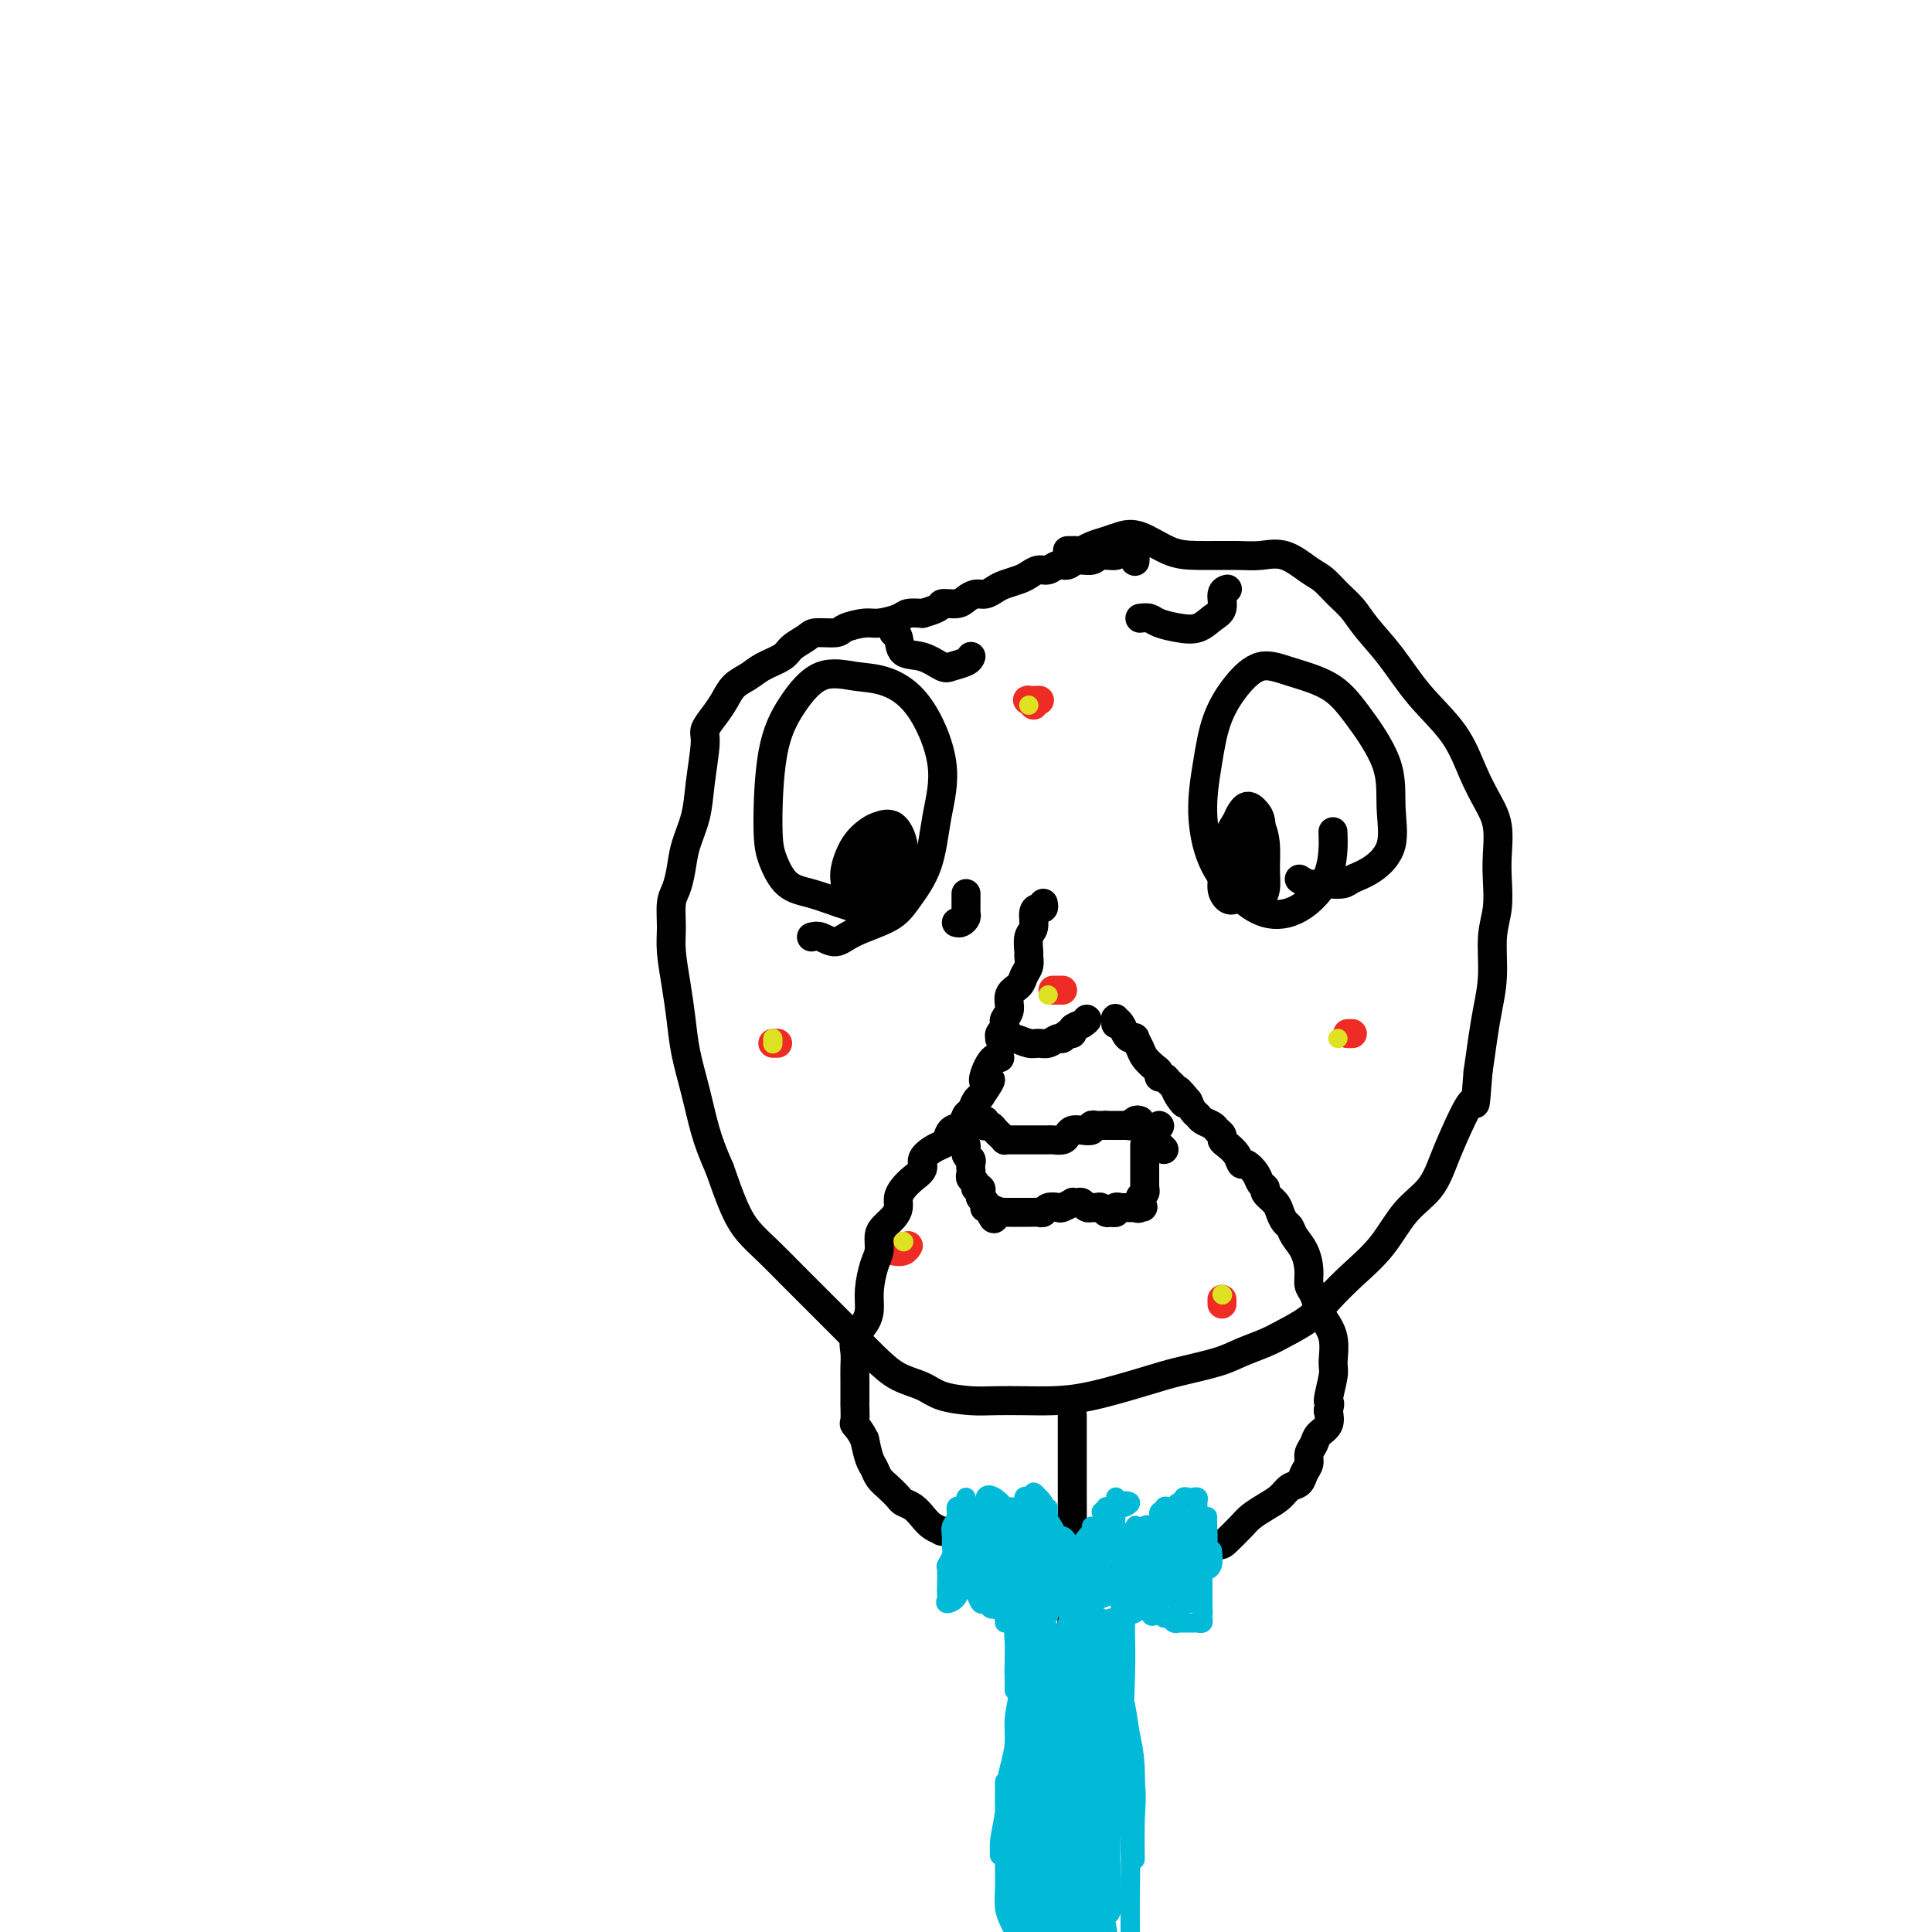 <svg viewBox='0 0 400 400' version='1.1' xmlns='http://www.w3.org/2000/svg' xmlns:xlink='http://www.w3.org/1999/xlink'><g fill='none' stroke='#000000' stroke-width='6' stroke-linecap='round' stroke-linejoin='round'><path d='M221,114c0.329,0.006 0.657,0.013 1,0c0.343,-0.013 0.699,-0.045 1,0c0.301,0.045 0.546,0.167 1,0c0.454,-0.167 1.117,-0.623 2,-1c0.883,-0.377 1.986,-0.675 3,-1c1.014,-0.325 1.940,-0.676 3,-1c1.060,-0.324 2.253,-0.622 4,0c1.747,0.622 4.048,2.164 6,3c1.952,0.836 3.555,0.966 6,1c2.445,0.034 5.732,-0.028 8,0c2.268,0.028 3.517,0.146 5,0c1.483,-0.146 3.202,-0.556 5,0c1.798,0.556 3.677,2.079 5,3c1.323,0.921 2.092,1.240 3,2c0.908,0.760 1.955,1.961 3,3c1.045,1.039 2.089,1.916 3,3c0.911,1.084 1.689,2.375 3,4c1.311,1.625 3.156,3.585 5,6c1.844,2.415 3.689,5.284 6,8c2.311,2.716 5.089,5.279 7,8c1.911,2.721 2.957,5.601 4,8c1.043,2.399 2.084,4.318 3,6c0.916,1.682 1.705,3.129 2,5c0.295,1.871 0.094,4.168 0,6c-0.094,1.832 -0.081,3.199 0,5c0.081,1.801 0.229,4.037 0,6c-0.229,1.963 -0.835,3.653 -1,6c-0.165,2.347 0.110,5.351 0,8c-0.110,2.649 -0.607,4.944 -1,7c-0.393,2.056 -0.684,3.873 -1,6c-0.316,2.127 -0.658,4.563 -1,7'/><path d='M306,222c-0.704,9.037 -0.463,6.130 -1,6c-0.537,-0.130 -1.853,2.519 -3,5c-1.147,2.481 -2.126,4.795 -3,7c-0.874,2.205 -1.644,4.301 -3,6c-1.356,1.699 -3.299,3.000 -5,5c-1.701,2.000 -3.162,4.700 -5,7c-1.838,2.300 -4.055,4.202 -6,6c-1.945,1.798 -3.619,3.493 -5,5c-1.381,1.507 -2.469,2.826 -4,4c-1.531,1.174 -3.504,2.202 -5,3c-1.496,0.798 -2.516,1.367 -4,2c-1.484,0.633 -3.434,1.329 -5,2c-1.566,0.671 -2.749,1.318 -5,2c-2.251,0.682 -5.569,1.398 -8,2c-2.431,0.602 -3.973,1.089 -7,2c-3.027,0.911 -7.539,2.245 -11,3c-3.461,0.755 -5.872,0.932 -8,1c-2.128,0.068 -3.975,0.026 -6,0c-2.025,-0.026 -4.228,-0.036 -6,0c-1.772,0.036 -3.112,0.119 -5,0c-1.888,-0.119 -4.325,-0.439 -6,-1c-1.675,-0.561 -2.588,-1.362 -4,-2c-1.412,-0.638 -3.321,-1.114 -5,-2c-1.679,-0.886 -3.127,-2.183 -5,-4c-1.873,-1.817 -4.171,-4.155 -6,-6c-1.829,-1.845 -3.189,-3.197 -5,-5c-1.811,-1.803 -4.074,-4.058 -6,-6c-1.926,-1.942 -3.516,-3.572 -5,-5c-1.484,-1.428 -2.861,-2.654 -4,-4c-1.139,-1.346 -2.040,-2.813 -3,-5c-0.960,-2.187 -1.980,-5.093 -3,-8'/><path d='M149,242c-1.515,-3.443 -2.304,-5.552 -3,-8c-0.696,-2.448 -1.301,-5.235 -2,-8c-0.699,-2.765 -1.494,-5.508 -2,-8c-0.506,-2.492 -0.725,-4.733 -1,-7c-0.275,-2.267 -0.607,-4.559 -1,-7c-0.393,-2.441 -0.848,-5.029 -1,-7c-0.152,-1.971 -0.000,-3.323 0,-5c0.000,-1.677 -0.151,-3.679 0,-5c0.151,-1.321 0.603,-1.963 1,-3c0.397,-1.037 0.737,-2.470 1,-4c0.263,-1.530 0.447,-3.157 1,-5c0.553,-1.843 1.475,-3.900 2,-6c0.525,-2.100 0.655,-4.242 1,-7c0.345,-2.758 0.907,-6.132 1,-8c0.093,-1.868 -0.281,-2.230 0,-3c0.281,-0.770 1.218,-1.950 2,-3c0.782,-1.050 1.411,-1.972 2,-3c0.589,-1.028 1.140,-2.162 2,-3c0.860,-0.838 2.031,-1.380 3,-2c0.969,-0.620 1.738,-1.319 3,-2c1.262,-0.681 3.018,-1.345 4,-2c0.982,-0.655 1.192,-1.303 2,-2c0.808,-0.697 2.216,-1.445 3,-2c0.784,-0.555 0.946,-0.919 2,-1c1.054,-0.081 3.000,0.119 4,0c1.000,-0.119 1.054,-0.557 2,-1c0.946,-0.443 2.784,-0.889 4,-1c1.216,-0.111 1.811,0.115 3,0c1.189,-0.115 2.974,-0.569 4,-1c1.026,-0.431 1.293,-0.837 2,-1c0.707,-0.163 1.853,-0.081 3,0'/><path d='M191,127c4.462,-1.238 3.618,-1.834 4,-2c0.382,-0.166 1.989,0.096 3,0c1.011,-0.096 1.425,-0.550 2,-1c0.575,-0.450 1.313,-0.894 2,-1c0.687,-0.106 1.325,0.127 2,0c0.675,-0.127 1.388,-0.612 2,-1c0.612,-0.388 1.123,-0.677 2,-1c0.877,-0.323 2.122,-0.679 3,-1c0.878,-0.321 1.390,-0.607 2,-1c0.610,-0.393 1.317,-0.894 2,-1c0.683,-0.106 1.342,0.183 2,0c0.658,-0.183 1.316,-0.838 2,-1c0.684,-0.162 1.395,0.168 2,0c0.605,-0.168 1.103,-0.833 2,-1c0.897,-0.167 2.194,0.166 3,0c0.806,-0.166 1.120,-0.831 2,-1c0.880,-0.169 2.327,0.158 3,0c0.673,-0.158 0.573,-0.802 1,-1c0.427,-0.198 1.383,0.050 2,0c0.617,-0.050 0.897,-0.398 1,0c0.103,0.398 0.029,1.542 0,2c-0.029,0.458 -0.015,0.229 0,0'/><path d='M269,182c0.658,0.421 1.316,0.842 2,1c0.684,0.158 1.396,0.052 2,0c0.604,-0.052 1.102,-0.051 2,0c0.898,0.051 2.198,0.152 3,0c0.802,-0.152 1.106,-0.556 2,-1c0.894,-0.444 2.379,-0.928 4,-2c1.621,-1.072 3.379,-2.730 4,-5c0.621,-2.270 0.107,-5.150 0,-8c-0.107,-2.850 0.195,-5.670 -1,-9c-1.195,-3.330 -3.887,-7.170 -6,-10c-2.113,-2.830 -3.648,-4.652 -6,-6c-2.352,-1.348 -5.523,-2.223 -8,-3c-2.477,-0.777 -4.262,-1.454 -6,-1c-1.738,0.454 -3.429,2.041 -5,4c-1.571,1.959 -3.023,4.291 -4,7c-0.977,2.709 -1.478,5.795 -2,9c-0.522,3.205 -1.065,6.531 -1,10c0.065,3.469 0.739,7.083 2,10c1.261,2.917 3.108,5.138 5,7c1.892,1.862 3.827,3.366 6,4c2.173,0.634 4.582,0.397 7,-1c2.418,-1.397 4.843,-3.953 6,-7c1.157,-3.047 1.045,-6.585 1,-8c-0.045,-1.415 -0.022,-0.708 0,0'/><path d='M260,186c0.308,0.138 0.616,0.276 1,0c0.384,-0.276 0.843,-0.968 1,-2c0.157,-1.032 0.010,-2.406 0,-4c-0.010,-1.594 0.116,-3.409 0,-5c-0.116,-1.591 -0.473,-2.958 -1,-4c-0.527,-1.042 -1.223,-1.759 -2,-2c-0.777,-0.241 -1.634,-0.006 -2,0c-0.366,0.006 -0.239,-0.216 -1,1c-0.761,1.216 -2.409,3.869 -3,6c-0.591,2.131 -0.123,3.740 0,5c0.123,1.260 -0.097,2.173 0,3c0.097,0.827 0.513,1.569 1,2c0.487,0.431 1.045,0.551 2,0c0.955,-0.551 2.306,-1.771 3,-3c0.694,-1.229 0.730,-2.465 1,-4c0.270,-1.535 0.773,-3.369 1,-5c0.227,-1.631 0.176,-3.057 0,-4c-0.176,-0.943 -0.479,-1.401 -1,-2c-0.521,-0.599 -1.261,-1.337 -2,-1c-0.739,0.337 -1.477,1.751 -2,3c-0.523,1.249 -0.831,2.335 -1,3c-0.169,0.665 -0.200,0.910 0,2c0.200,1.090 0.631,3.027 1,4c0.369,0.973 0.675,0.983 1,1c0.325,0.017 0.669,0.040 1,0c0.331,-0.040 0.650,-0.143 1,-1c0.350,-0.857 0.732,-2.467 1,-4c0.268,-1.533 0.422,-2.988 0,-4c-0.422,-1.012 -1.421,-1.580 -2,-2c-0.579,-0.420 -0.737,-0.691 -1,0c-0.263,0.691 -0.632,2.346 -1,4'/><path d='M256,173c-0.503,1.468 -0.762,3.139 -1,4c-0.238,0.861 -0.456,0.911 0,1c0.456,0.089 1.584,0.216 2,0c0.416,-0.216 0.119,-0.776 0,-1c-0.119,-0.224 -0.059,-0.112 0,0'/><path d='M168,194c0.577,-0.155 1.153,-0.311 2,0c0.847,0.311 1.964,1.088 3,1c1.036,-0.088 1.992,-1.040 4,-2c2.008,-0.960 5.067,-1.926 7,-3c1.933,-1.074 2.740,-2.254 4,-4c1.260,-1.746 2.975,-4.058 4,-7c1.025,-2.942 1.362,-6.514 2,-10c0.638,-3.486 1.579,-6.886 1,-11c-0.579,-4.114 -2.678,-8.943 -5,-12c-2.322,-3.057 -4.867,-4.344 -7,-5c-2.133,-0.656 -3.854,-0.683 -6,-1c-2.146,-0.317 -4.717,-0.926 -7,0c-2.283,0.926 -4.279,3.386 -6,6c-1.721,2.614 -3.169,5.382 -4,10c-0.831,4.618 -1.047,11.085 -1,15c0.047,3.915 0.355,5.276 1,7c0.645,1.724 1.626,3.810 3,5c1.374,1.190 3.143,1.485 5,2c1.857,0.515 3.804,1.251 6,2c2.196,0.749 4.640,1.510 7,1c2.360,-0.510 4.635,-2.291 6,-4c1.365,-1.709 1.818,-3.345 2,-4c0.182,-0.655 0.091,-0.327 0,0'/><path d='M198,191c0.309,0.087 0.619,0.175 1,0c0.381,-0.175 0.834,-0.611 1,-1c0.166,-0.389 0.044,-0.731 0,-1c-0.044,-0.269 -0.012,-0.464 0,-1c0.012,-0.536 0.003,-1.414 0,-2c-0.003,-0.586 -0.001,-0.882 0,-1c0.001,-0.118 0.000,-0.059 0,0'/><path d='M183,186c0.763,-0.352 1.526,-0.704 2,-1c0.474,-0.296 0.658,-0.535 1,-1c0.342,-0.465 0.842,-1.155 1,-2c0.158,-0.845 -0.026,-1.846 0,-3c0.026,-1.154 0.260,-2.460 0,-4c-0.260,-1.540 -1.016,-3.314 -2,-4c-0.984,-0.686 -2.197,-0.283 -3,0c-0.803,0.283 -1.197,0.446 -2,1c-0.803,0.554 -2.016,1.499 -3,3c-0.984,1.501 -1.741,3.559 -2,5c-0.259,1.441 -0.021,2.264 0,3c0.021,0.736 -0.173,1.384 0,2c0.173,0.616 0.715,1.198 1,1c0.285,-0.198 0.312,-1.178 1,-2c0.688,-0.822 2.038,-1.487 3,-2c0.962,-0.513 1.538,-0.873 2,-2c0.462,-1.127 0.811,-3.020 1,-4c0.189,-0.980 0.220,-1.046 0,-1c-0.220,0.046 -0.690,0.206 -1,0c-0.310,-0.206 -0.461,-0.776 -1,0c-0.539,0.776 -1.467,2.898 -2,4c-0.533,1.102 -0.671,1.184 -1,2c-0.329,0.816 -0.848,2.368 -1,3c-0.152,0.632 0.064,0.345 0,0c-0.064,-0.345 -0.409,-0.749 0,-1c0.409,-0.251 1.571,-0.348 2,-1c0.429,-0.652 0.126,-1.857 0,-3c-0.126,-1.143 -0.075,-2.224 0,-3c0.075,-0.776 0.174,-1.247 0,-1c-0.174,0.247 -0.621,1.214 -1,2c-0.379,0.786 -0.689,1.393 -1,2'/><path d='M177,179c-0.310,0.857 -0.083,1.500 0,2c0.083,0.500 0.024,0.857 0,1c-0.024,0.143 -0.012,0.071 0,0'/><path d='M241,238c-0.417,-0.417 -0.833,-0.833 -1,-1c-0.167,-0.167 -0.083,-0.083 0,0'/><path d='M240,233c0.000,0.000 0.100,0.100 0.1,0.1'/><path d='M236,232c-0.310,-0.113 -0.619,-0.226 -1,0c-0.381,0.226 -0.833,0.792 -1,1c-0.167,0.208 -0.048,0.060 0,0c0.048,-0.060 0.024,-0.030 0,0'/><path d='M233,233c-0.762,0.000 -1.524,0.000 -2,0c-0.476,0.000 -0.667,-0.000 -1,0c-0.333,0.000 -0.810,0.000 -1,0c-0.190,-0.000 -0.095,0.000 0,0'/><path d='M229,233c-0.343,-0.008 -0.686,-0.016 -1,0c-0.314,0.016 -0.599,0.056 -1,0c-0.401,-0.056 -0.920,-0.208 -1,0c-0.080,0.208 0.278,0.778 0,1c-0.278,0.222 -1.191,0.098 -2,0c-0.809,-0.098 -1.512,-0.170 -2,0c-0.488,0.170 -0.761,0.581 -1,1c-0.239,0.419 -0.445,0.844 -1,1c-0.555,0.156 -1.458,0.042 -2,0c-0.542,-0.042 -0.724,-0.011 -1,0c-0.276,0.011 -0.648,0.003 -1,0c-0.352,-0.003 -0.686,-0.001 -1,0c-0.314,0.001 -0.609,0.000 -1,0c-0.391,-0.000 -0.878,-0.000 -1,0c-0.122,0.000 0.122,0.000 0,0c-0.122,-0.000 -0.611,-0.000 -1,0c-0.389,0.000 -0.678,0.001 -1,0c-0.322,-0.001 -0.678,-0.003 -1,0c-0.322,0.003 -0.611,0.012 -1,0c-0.389,-0.012 -0.877,-0.045 -1,0c-0.123,0.045 0.121,0.170 0,0c-0.121,-0.170 -0.607,-0.633 -1,-1c-0.393,-0.367 -0.693,-0.638 -1,-1c-0.307,-0.362 -0.621,-0.815 -1,-1c-0.379,-0.185 -0.823,-0.102 -1,0c-0.177,0.102 -0.089,0.223 0,0c0.089,-0.223 0.178,-0.791 0,-1c-0.178,-0.209 -0.622,-0.060 -1,0c-0.378,0.060 -0.689,0.030 -1,0'/><path d='M202,232c-1.094,-0.623 -0.828,-0.182 -1,0c-0.172,0.182 -0.782,0.104 -1,0c-0.218,-0.104 -0.044,-0.235 0,0c0.044,0.235 -0.042,0.837 0,1c0.042,0.163 0.211,-0.112 0,0c-0.211,0.112 -0.804,0.611 -1,1c-0.196,0.389 0.004,0.667 0,1c-0.004,0.333 -0.211,0.719 0,1c0.211,0.281 0.841,0.456 1,1c0.159,0.544 -0.153,1.455 0,2c0.153,0.545 0.772,0.723 1,1c0.228,0.277 0.065,0.651 0,1c-0.065,0.349 -0.033,0.672 0,1c0.033,0.328 0.065,0.662 0,1c-0.065,0.338 -0.227,0.682 0,1c0.227,0.318 0.845,0.610 1,1c0.155,0.390 -0.151,0.878 0,1c0.151,0.122 0.759,-0.121 1,0c0.241,0.121 0.116,0.607 0,1c-0.116,0.393 -0.224,0.693 0,1c0.224,0.307 0.778,0.621 1,1c0.222,0.379 0.111,0.823 0,1c-0.111,0.177 -0.222,0.086 0,0c0.222,-0.086 0.778,-0.167 1,0c0.222,0.167 0.111,0.584 0,1'/><path d='M205,251c1.111,2.630 0.889,0.705 1,0c0.111,-0.705 0.553,-0.189 1,0c0.447,0.189 0.897,0.051 1,0c0.103,-0.051 -0.141,-0.014 0,0c0.141,0.014 0.668,0.004 1,0c0.332,-0.004 0.470,-0.001 1,0c0.530,0.001 1.452,0.001 2,0c0.548,-0.001 0.723,-0.004 1,0c0.277,0.004 0.656,0.015 1,0c0.344,-0.015 0.654,-0.056 1,0c0.346,0.056 0.727,0.207 1,0c0.273,-0.207 0.436,-0.774 1,-1c0.564,-0.226 1.527,-0.113 2,0c0.473,0.113 0.455,0.225 1,0c0.545,-0.225 1.651,-0.789 2,-1c0.349,-0.211 -0.060,-0.071 0,0c0.060,0.071 0.590,0.071 1,0c0.410,-0.071 0.701,-0.215 1,0c0.299,0.215 0.605,0.789 1,1c0.395,0.211 0.879,0.060 1,0c0.121,-0.060 -0.123,-0.031 0,0c0.123,0.031 0.611,0.062 1,0c0.389,-0.062 0.678,-0.216 1,0c0.322,0.216 0.677,0.804 1,1c0.323,0.196 0.614,0.000 1,0c0.386,-0.000 0.866,0.196 1,0c0.134,-0.196 -0.079,-0.784 0,-1c0.079,-0.216 0.451,-0.062 1,0c0.549,0.062 1.274,0.031 2,0'/><path d='M234,250c4.708,-0.157 1.978,-0.049 1,0c-0.978,0.049 -0.206,0.039 0,0c0.206,-0.039 -0.155,-0.105 0,0c0.155,0.105 0.826,0.383 1,0c0.174,-0.383 -0.150,-1.426 0,-2c0.150,-0.574 0.772,-0.679 1,-1c0.228,-0.321 0.061,-0.860 0,-1c-0.061,-0.140 -0.016,0.117 0,0c0.016,-0.117 0.004,-0.610 0,-1c-0.004,-0.390 -0.001,-0.678 0,-1c0.001,-0.322 0.000,-0.678 0,-1c-0.000,-0.322 -0.000,-0.611 0,-1c0.000,-0.389 0.000,-0.877 0,-1c-0.000,-0.123 -0.000,0.121 0,0c0.000,-0.121 0.000,-0.607 0,-1c-0.000,-0.393 -0.000,-0.693 0,-1c0.000,-0.307 0.000,-0.621 0,-1c-0.000,-0.379 -0.000,-0.823 0,-1c0.000,-0.177 0.000,-0.089 0,0'/><path d='M216,187c0.081,0.431 0.161,0.863 0,1c-0.161,0.137 -0.565,-0.019 -1,0c-0.435,0.019 -0.901,0.214 -1,1c-0.099,0.786 0.171,2.164 0,3c-0.171,0.836 -0.781,1.130 -1,2c-0.219,0.870 -0.046,2.316 0,3c0.046,0.684 -0.034,0.605 0,1c0.034,0.395 0.182,1.264 0,2c-0.182,0.736 -0.694,1.338 -1,2c-0.306,0.662 -0.408,1.383 -1,2c-0.592,0.617 -1.676,1.131 -2,2c-0.324,0.869 0.110,2.092 0,3c-0.110,0.908 -0.765,1.500 -1,2c-0.235,0.500 -0.049,0.908 0,1c0.049,0.092 -0.040,-0.133 0,0c0.040,0.133 0.209,0.624 0,1c-0.209,0.376 -0.797,0.636 -1,1c-0.203,0.364 -0.020,0.834 0,1c0.020,0.166 -0.122,0.030 0,0c0.122,-0.030 0.508,0.046 1,0c0.492,-0.046 1.091,-0.212 2,0c0.909,0.212 2.127,0.804 3,1c0.873,0.196 1.399,-0.004 2,0c0.601,0.004 1.275,0.212 2,0c0.725,-0.212 1.499,-0.844 2,-1c0.501,-0.156 0.728,0.165 1,0c0.272,-0.165 0.588,-0.818 1,-1c0.412,-0.182 0.919,0.105 1,0c0.081,-0.105 -0.262,-0.601 0,-1c0.262,-0.399 1.131,-0.699 2,-1'/><path d='M224,212c1.311,-0.844 1.089,-0.956 1,-1c-0.089,-0.044 -0.044,-0.022 0,0'/></g>
<g fill='none' stroke='#EE2B24' stroke-width='6' stroke-linecap='round' stroke-linejoin='round'><path d='M220,205c-0.311,0.000 -0.622,0.000 -1,0c-0.378,0.000 -0.822,0.000 -1,0c-0.178,0.000 -0.089,0.000 0,0'/><path d='M253,270c0.000,-0.417 0.000,-0.833 0,-1c0.000,-0.167 0.000,-0.083 0,0'/><path d='M279,214c0.417,0.000 0.833,0.000 1,0c0.167,0.000 0.083,0.000 0,0'/><path d='M214,146c-0.363,-0.423 -0.726,-0.845 -1,-1c-0.274,-0.155 -0.458,-0.042 0,0c0.458,0.042 1.560,0.012 2,0c0.440,-0.012 0.220,-0.006 0,0'/><path d='M160,216c0.417,0.000 0.833,0.000 1,0c0.167,0.000 0.083,0.000 0,0'/><path d='M185,259c0.733,0.111 1.467,0.222 2,0c0.533,-0.222 0.867,-0.778 1,-1c0.133,-0.222 0.067,-0.111 0,0'/></g>
<g fill='none' stroke='#000000' stroke-width='6' stroke-linecap='round' stroke-linejoin='round'><path d='M222,293c-0.001,0.151 -0.001,0.302 0,1c0.001,0.698 0.004,1.943 0,4c-0.004,2.057 -0.015,4.926 0,10c0.015,5.074 0.057,12.351 0,20c-0.057,7.649 -0.211,15.669 0,22c0.211,6.331 0.788,10.974 1,14c0.212,3.026 0.061,4.436 0,5c-0.061,0.564 -0.030,0.282 0,0'/><path d='M213,317c0.024,0.341 0.049,0.683 0,1c-0.049,0.317 -0.171,0.610 0,1c0.171,0.390 0.636,0.879 1,1c0.364,0.121 0.628,-0.125 1,0c0.372,0.125 0.854,0.622 2,1c1.146,0.378 2.957,0.637 4,1c1.043,0.363 1.318,0.829 2,1c0.682,0.171 1.770,0.046 3,0c1.230,-0.046 2.601,-0.013 4,0c1.399,0.013 2.827,0.005 4,0c1.173,-0.005 2.090,-0.008 3,0c0.910,0.008 1.813,0.027 3,0c1.187,-0.027 2.659,-0.099 4,0c1.341,0.099 2.551,0.371 3,0c0.449,-0.371 0.136,-1.384 1,-2c0.864,-0.616 2.906,-0.837 4,-1c1.094,-0.163 1.242,-0.270 2,-1c0.758,-0.730 2.128,-2.083 3,-3c0.872,-0.917 1.246,-1.397 2,-2c0.754,-0.603 1.889,-1.330 3,-2c1.111,-0.670 2.196,-1.282 3,-2c0.804,-0.718 1.325,-1.543 2,-2c0.675,-0.457 1.505,-0.545 2,-1c0.495,-0.455 0.656,-1.277 1,-2c0.344,-0.723 0.870,-1.348 1,-2c0.130,-0.652 -0.136,-1.332 0,-2c0.136,-0.668 0.676,-1.323 1,-2c0.324,-0.677 0.433,-1.374 1,-2c0.567,-0.626 1.590,-1.179 2,-2c0.410,-0.821 0.205,-1.911 0,-3'/><path d='M275,292c0.711,-2.192 -0.012,-1.172 0,-2c0.012,-0.828 0.761,-3.505 1,-5c0.239,-1.495 -0.030,-1.808 0,-3c0.030,-1.192 0.358,-3.263 0,-5c-0.358,-1.737 -1.402,-3.139 -2,-4c-0.598,-0.861 -0.751,-1.182 -1,-2c-0.249,-0.818 -0.595,-2.134 -1,-3c-0.405,-0.866 -0.868,-1.283 -1,-2c-0.132,-0.717 0.067,-1.735 0,-3c-0.067,-1.265 -0.399,-2.776 -1,-4c-0.601,-1.224 -1.469,-2.162 -2,-3c-0.531,-0.838 -0.724,-1.576 -1,-2c-0.276,-0.424 -0.633,-0.533 -1,-1c-0.367,-0.467 -0.743,-1.290 -1,-2c-0.257,-0.710 -0.397,-1.306 -1,-2c-0.603,-0.694 -1.671,-1.486 -2,-2c-0.329,-0.514 0.080,-0.749 0,-1c-0.080,-0.251 -0.651,-0.518 -1,-1c-0.349,-0.482 -0.478,-1.180 -1,-2c-0.522,-0.820 -1.436,-1.764 -2,-2c-0.564,-0.236 -0.777,0.235 -1,0c-0.223,-0.235 -0.455,-1.176 -1,-2c-0.545,-0.824 -1.402,-1.530 -2,-2c-0.598,-0.470 -0.938,-0.703 -1,-1c-0.062,-0.297 0.152,-0.657 0,-1c-0.152,-0.343 -0.671,-0.668 -1,-1c-0.329,-0.332 -0.469,-0.669 -1,-1c-0.531,-0.331 -1.451,-0.656 -2,-1c-0.549,-0.344 -0.725,-0.708 -1,-1c-0.275,-0.292 -0.650,-0.512 -1,-1c-0.350,-0.488 -0.675,-1.244 -1,-2'/><path d='M246,228c-3.891,-4.764 -1.620,-1.176 -1,0c0.620,1.176 -0.412,-0.062 -1,-1c-0.588,-0.938 -0.731,-1.575 -1,-2c-0.269,-0.425 -0.662,-0.638 -1,-1c-0.338,-0.362 -0.619,-0.874 -1,-1c-0.381,-0.126 -0.861,0.132 -1,0c-0.139,-0.132 0.064,-0.656 0,-1c-0.064,-0.344 -0.395,-0.509 -1,-1c-0.605,-0.491 -1.486,-1.308 -2,-2c-0.514,-0.692 -0.663,-1.259 -1,-2c-0.337,-0.741 -0.864,-1.655 -1,-2c-0.136,-0.345 0.117,-0.120 0,0c-0.117,0.120 -0.606,0.136 -1,0c-0.394,-0.136 -0.694,-0.425 -1,-1c-0.306,-0.575 -0.618,-1.436 -1,-2c-0.382,-0.564 -0.834,-0.832 -1,-1c-0.166,-0.168 -0.045,-0.238 0,0c0.045,0.238 0.013,0.782 0,1c-0.013,0.218 -0.006,0.109 0,0'/><path d='M213,316c0.369,-0.001 0.738,-0.001 1,0c0.262,0.001 0.418,0.004 1,0c0.582,-0.004 1.590,-0.016 2,0c0.410,0.016 0.223,0.061 0,0c-0.223,-0.061 -0.482,-0.226 -1,0c-0.518,0.226 -1.294,0.845 -2,1c-0.706,0.155 -1.343,-0.155 -2,0c-0.657,0.155 -1.336,0.773 -2,1c-0.664,0.227 -1.315,0.062 -2,0c-0.685,-0.062 -1.406,-0.020 -2,0c-0.594,0.020 -1.061,0.020 -2,0c-0.939,-0.020 -2.351,-0.058 -3,0c-0.649,0.058 -0.537,0.212 -1,0c-0.463,-0.212 -1.503,-0.791 -2,-1c-0.497,-0.209 -0.451,-0.048 -1,0c-0.549,0.048 -1.694,-0.018 -2,0c-0.306,0.018 0.226,0.121 0,0c-0.226,-0.121 -1.212,-0.465 -2,-1c-0.788,-0.535 -1.380,-1.260 -2,-2c-0.620,-0.740 -1.269,-1.497 -2,-2c-0.731,-0.503 -1.544,-0.754 -2,-1c-0.456,-0.246 -0.556,-0.487 -1,-1c-0.444,-0.513 -1.232,-1.298 -2,-2c-0.768,-0.702 -1.515,-1.322 -2,-2c-0.485,-0.678 -0.707,-1.413 -1,-2c-0.293,-0.587 -0.655,-1.025 -1,-2c-0.345,-0.975 -0.672,-2.488 -1,-4'/><path d='M179,298c-0.917,-1.905 -1.710,-2.667 -2,-3c-0.290,-0.333 -0.078,-0.238 0,-1c0.078,-0.762 0.021,-2.381 0,-3c-0.021,-0.619 -0.007,-0.238 0,-1c0.007,-0.762 0.008,-2.669 0,-4c-0.008,-1.331 -0.026,-2.088 0,-3c0.026,-0.912 0.097,-1.978 0,-3c-0.097,-1.022 -0.363,-1.999 0,-3c0.363,-1.001 1.355,-2.024 2,-3c0.645,-0.976 0.943,-1.903 1,-3c0.057,-1.097 -0.126,-2.363 0,-4c0.126,-1.637 0.562,-3.646 1,-5c0.438,-1.354 0.878,-2.053 1,-3c0.122,-0.947 -0.073,-2.140 0,-3c0.073,-0.860 0.414,-1.385 1,-2c0.586,-0.615 1.416,-1.319 2,-2c0.584,-0.681 0.921,-1.337 1,-2c0.079,-0.663 -0.100,-1.332 0,-2c0.100,-0.668 0.477,-1.334 1,-2c0.523,-0.666 1.190,-1.330 2,-2c0.810,-0.670 1.761,-1.344 2,-2c0.239,-0.656 -0.235,-1.293 0,-2c0.235,-0.707 1.180,-1.484 2,-2c0.820,-0.516 1.515,-0.772 2,-1c0.485,-0.228 0.760,-0.427 1,-1c0.240,-0.573 0.446,-1.519 1,-2c0.554,-0.481 1.458,-0.496 2,-1c0.542,-0.504 0.723,-1.496 1,-2c0.277,-0.504 0.652,-0.520 1,-1c0.348,-0.480 0.671,-1.423 1,-2c0.329,-0.577 0.665,-0.789 1,-1'/><path d='M203,227c3.488,-5.073 1.709,-3.254 1,-3c-0.709,0.254 -0.347,-1.056 0,-2c0.347,-0.944 0.681,-1.521 1,-2c0.319,-0.479 0.624,-0.860 1,-1c0.376,-0.140 0.822,-0.040 1,0c0.178,0.040 0.089,0.020 0,0'/><path d='M220,361c0.022,0.326 0.044,0.652 0,1c-0.044,0.348 -0.156,0.716 0,1c0.156,0.284 0.578,0.482 1,1c0.422,0.518 0.842,1.356 1,3c0.158,1.644 0.053,4.095 0,6c-0.053,1.905 -0.056,3.263 0,5c0.056,1.737 0.169,3.852 0,6c-0.169,2.148 -0.620,4.328 -1,7c-0.380,2.672 -0.690,5.836 -1,9'/><path d='M236,128c0.713,-0.087 1.426,-0.173 2,0c0.574,0.173 1.009,0.606 2,1c0.991,0.394 2.538,0.750 4,1c1.462,0.250 2.840,0.393 4,0c1.160,-0.393 2.101,-1.321 3,-2c0.899,-0.679 1.756,-1.110 2,-2c0.244,-0.890 -0.127,-2.240 0,-3c0.127,-0.760 0.750,-0.932 1,-1c0.250,-0.068 0.125,-0.034 0,0'/><path d='M201,136c0.032,-0.087 0.064,-0.174 0,0c-0.064,0.174 -0.224,0.610 -1,1c-0.776,0.390 -2.168,0.735 -3,1c-0.832,0.265 -1.102,0.449 -2,0c-0.898,-0.449 -2.423,-1.532 -4,-2c-1.577,-0.468 -3.206,-0.321 -4,-1c-0.794,-0.679 -0.752,-2.183 -1,-3c-0.248,-0.817 -0.785,-0.948 -1,-1c-0.215,-0.052 -0.107,-0.026 0,0'/></g>
<g fill='none' stroke='#DEE222' stroke-width='4' stroke-linecap='round' stroke-linejoin='round'><path d='M217,206c0.000,0.000 0.000,0.000 0,0c0.000,0.000 0.000,0.000 0,0c0.000,-0.000 0.000,0.000 0,0'/><path d='M213,146c0.000,0.000 0.000,0.000 0,0c0.000,0.000 0.000,0.000 0,0'/><path d='M277,215c0.000,0.000 0.000,0.000 0,0c0.000,0.000 0.000,0.000 0,0'/><path d='M253,268c0.000,0.000 0.100,0.100 0.1,0.1'/><path d='M187,257c0.000,0.000 0.100,0.100 0.1,0.1'/><path d='M160,216c0.000,-0.533 0.000,-1.067 0,-1c0.000,0.067 0.000,0.733 0,1c0.000,0.267 0.000,0.133 0,0'/></g>
<g fill='none' stroke='#00BAD8' stroke-width='4' stroke-linecap='round' stroke-linejoin='round'><path d='M251,321c0.113,1.135 0.226,2.271 0,3c-0.226,0.729 -0.793,1.052 -1,1c-0.207,-0.052 -0.056,-0.478 0,-1c0.056,-0.522 0.015,-1.141 0,-2c-0.015,-0.859 -0.004,-1.957 0,-3c0.004,-1.043 0.002,-2.032 0,-3c-0.002,-0.968 -0.004,-1.916 0,-2c0.004,-0.084 0.015,0.694 0,1c-0.015,0.306 -0.057,0.139 0,1c0.057,0.861 0.211,2.749 0,4c-0.211,1.251 -0.789,1.864 -1,3c-0.211,1.136 -0.057,2.794 0,4c0.057,1.206 0.015,1.960 0,2c-0.015,0.040 -0.004,-0.635 0,-1c0.004,-0.365 0.001,-0.420 0,-1c-0.001,-0.580 -0.000,-1.685 0,-3c0.000,-1.315 0.000,-2.839 0,-4c-0.000,-1.161 -0.000,-1.959 0,-2c0.000,-0.041 0.000,0.676 0,1c-0.000,0.324 -0.000,0.257 0,1c0.000,0.743 0.001,2.297 0,4c-0.001,1.703 -0.004,3.556 0,5c0.004,1.444 0.015,2.481 0,3c-0.015,0.519 -0.057,0.521 0,1c0.057,0.479 0.211,1.435 0,1c-0.211,-0.435 -0.789,-2.260 -1,-4c-0.211,-1.740 -0.057,-3.394 0,-5c0.057,-1.606 0.015,-3.163 0,-4c-0.015,-0.837 -0.004,-0.953 0,-1c0.004,-0.047 0.002,-0.023 0,0'/><path d='M248,320c-0.110,-1.528 0.114,0.654 0,2c-0.114,1.346 -0.567,1.858 -1,3c-0.433,1.142 -0.848,2.916 -1,4c-0.152,1.084 -0.042,1.479 0,2c0.042,0.521 0.015,1.168 0,1c-0.015,-0.168 -0.018,-1.152 0,-2c0.018,-0.848 0.058,-1.558 0,-3c-0.058,-1.442 -0.215,-3.614 0,-5c0.215,-1.386 0.801,-1.986 1,-3c0.199,-1.014 0.011,-2.442 0,-3c-0.011,-0.558 0.155,-0.244 0,0c-0.155,0.244 -0.630,0.420 -1,1c-0.370,0.580 -0.635,1.563 -1,3c-0.365,1.437 -0.830,3.327 -1,5c-0.170,1.673 -0.046,3.129 0,4c0.046,0.871 0.012,1.156 0,1c-0.012,-0.156 -0.003,-0.752 0,-1c0.003,-0.248 0.001,-0.149 0,-1c-0.001,-0.851 -0.000,-2.651 0,-5c0.000,-2.349 0.000,-5.245 0,-7c-0.000,-1.755 -0.000,-2.369 0,-3c0.000,-0.631 0.000,-1.280 0,-1c-0.000,0.280 -0.000,1.488 0,3c0.000,1.512 0.000,3.326 0,5c-0.000,1.674 -0.000,3.206 0,5c0.000,1.794 0.000,3.849 0,5c-0.000,1.151 -0.000,1.397 0,1c0.000,-0.397 0.000,-1.436 0,-2c-0.000,-0.564 -0.000,-0.652 0,-2c0.000,-1.348 0.000,-3.957 0,-6c-0.000,-2.043 -0.000,-3.522 0,-5'/><path d='M244,316c-0.000,-2.453 -0.000,-1.584 0,-1c0.000,0.584 0.000,0.884 0,1c-0.000,0.116 -0.000,0.048 0,1c0.000,0.952 0.000,2.924 0,5c-0.000,2.076 -0.000,4.256 0,6c0.000,1.744 0.001,3.053 0,4c-0.001,0.947 -0.004,1.534 0,2c0.004,0.466 0.016,0.812 0,0c-0.016,-0.812 -0.060,-2.780 0,-5c0.060,-2.220 0.222,-4.691 0,-7c-0.222,-2.309 -0.829,-4.457 -1,-6c-0.171,-1.543 0.094,-2.481 0,-3c-0.094,-0.519 -0.547,-0.620 -1,0c-0.453,0.620 -0.906,1.962 -1,4c-0.094,2.038 0.171,4.773 0,7c-0.171,2.227 -0.778,3.948 -1,5c-0.222,1.052 -0.060,1.437 0,2c0.060,0.563 0.016,1.305 0,1c-0.016,-0.305 -0.004,-1.655 0,-3c0.004,-1.345 0.001,-2.685 0,-4c-0.001,-1.315 -0.000,-2.607 0,-4c0.000,-1.393 0.000,-2.888 0,-4c-0.000,-1.112 -0.000,-1.841 0,-2c0.000,-0.159 0.000,0.251 0,1c-0.000,0.749 -0.000,1.837 0,3c0.000,1.163 0.000,2.401 0,4c-0.000,1.599 -0.000,3.558 0,5c0.000,1.442 0.000,2.366 0,3c-0.000,0.634 -0.000,0.978 0,1c0.000,0.022 0.000,-0.280 0,-1c-0.000,-0.720 -0.000,-1.860 0,-3'/><path d='M240,328c-0.000,-1.682 -0.000,-4.386 0,-6c0.000,-1.614 0.000,-2.138 0,-3c-0.000,-0.862 -0.000,-2.063 0,-2c0.000,0.063 0.000,1.390 0,3c-0.000,1.610 -0.000,3.502 0,5c0.000,1.498 0.001,2.600 0,4c-0.001,1.400 -0.003,3.098 0,4c0.003,0.902 0.011,1.009 0,1c-0.011,-0.009 -0.040,-0.135 0,-1c0.040,-0.865 0.151,-2.469 0,-4c-0.151,-1.531 -0.562,-2.990 -1,-5c-0.438,-2.010 -0.901,-4.570 -1,-6c-0.099,-1.430 0.167,-1.730 0,-2c-0.167,-0.270 -0.766,-0.512 -1,0c-0.234,0.512 -0.101,1.776 0,3c0.101,1.224 0.171,2.406 0,4c-0.171,1.594 -0.582,3.598 -1,5c-0.418,1.402 -0.844,2.201 -1,3c-0.156,0.799 -0.042,1.598 0,1c0.042,-0.598 0.012,-2.592 0,-4c-0.012,-1.408 -0.006,-2.230 0,-4c0.006,-1.770 0.013,-4.489 0,-6c-0.013,-1.511 -0.046,-1.813 0,-2c0.046,-0.187 0.170,-0.260 0,0c-0.170,0.260 -0.634,0.851 -1,2c-0.366,1.149 -0.634,2.854 -1,4c-0.366,1.146 -0.829,1.732 -1,3c-0.171,1.268 -0.049,3.220 0,4c0.049,0.780 0.024,0.390 0,0'/><path d='M232,329c-0.459,1.877 -0.108,1.070 0,0c0.108,-1.070 -0.028,-2.402 0,-4c0.028,-1.598 0.218,-3.462 0,-5c-0.218,-1.538 -0.846,-2.752 -1,-4c-0.154,-1.248 0.165,-2.531 0,-3c-0.165,-0.469 -0.815,-0.123 -1,0c-0.185,0.123 0.094,0.023 0,1c-0.094,0.977 -0.561,3.030 -1,5c-0.439,1.970 -0.850,3.858 -1,5c-0.150,1.142 -0.040,1.537 0,2c0.040,0.463 0.011,0.993 0,1c-0.011,0.007 -0.003,-0.508 0,-1c0.003,-0.492 0.002,-0.960 0,-2c-0.002,-1.040 -0.003,-2.653 0,-4c0.003,-1.347 0.011,-2.429 0,-3c-0.011,-0.571 -0.041,-0.630 0,-1c0.041,-0.370 0.155,-1.050 0,-1c-0.155,0.050 -0.577,0.831 -1,2c-0.423,1.169 -0.845,2.725 -1,5c-0.155,2.275 -0.041,5.268 0,7c0.041,1.732 0.011,2.203 0,3c-0.011,0.797 -0.003,1.921 0,2c0.003,0.079 0.001,-0.886 0,-2c-0.001,-1.114 -0.000,-2.378 0,-4c0.000,-1.622 0.000,-3.603 0,-5c-0.000,-1.397 -0.000,-2.211 0,-3c0.000,-0.789 0.000,-1.552 0,-2c-0.000,-0.448 -0.000,-0.582 0,-1c0.000,-0.418 0.000,-1.119 0,-1c-0.000,0.119 -0.000,1.060 0,2'/><path d='M226,318c-0.008,-2.048 -0.027,-0.167 0,1c0.027,1.167 0.101,1.620 0,1c-0.101,-0.620 -0.377,-2.312 0,-3c0.377,-0.688 1.407,-0.372 2,-1c0.593,-0.628 0.748,-2.198 1,-3c0.252,-0.802 0.601,-0.834 1,-1c0.399,-0.166 0.848,-0.464 1,-1c0.152,-0.536 0.008,-1.310 0,-1c-0.008,0.310 0.121,1.706 0,2c-0.121,0.294 -0.490,-0.512 -1,0c-0.510,0.512 -1.160,2.344 -2,4c-0.840,1.656 -1.870,3.137 -3,4c-1.130,0.863 -2.360,1.108 -3,2c-0.640,0.892 -0.689,2.431 -1,3c-0.311,0.569 -0.883,0.166 -1,0c-0.117,-0.166 0.219,-0.096 1,-1c0.781,-0.904 2.005,-2.781 3,-4c0.995,-1.219 1.762,-1.778 3,-3c1.238,-1.222 2.948,-3.106 4,-4c1.052,-0.894 1.448,-0.796 2,-1c0.552,-0.204 1.262,-0.708 1,-1c-0.262,-0.292 -1.495,-0.372 -2,0c-0.505,0.372 -0.282,1.196 -1,2c-0.718,0.804 -2.378,1.587 -4,3c-1.622,1.413 -3.206,3.457 -4,5c-0.794,1.543 -0.798,2.584 -1,3c-0.202,0.416 -0.601,0.208 -1,0'/><path d='M221,324c-2.221,2.080 -1.275,0.778 -1,0c0.275,-0.778 -0.122,-1.034 0,-1c0.122,0.034 0.761,0.359 1,0c0.239,-0.359 0.076,-1.401 0,-2c-0.076,-0.599 -0.066,-0.756 0,-1c0.066,-0.244 0.189,-0.574 0,-1c-0.189,-0.426 -0.689,-0.948 -1,-1c-0.311,-0.052 -0.432,0.365 -1,0c-0.568,-0.365 -1.583,-1.513 -2,-2c-0.417,-0.487 -0.237,-0.314 -1,-1c-0.763,-0.686 -2.469,-2.231 -3,-3c-0.531,-0.769 0.112,-0.763 0,-1c-0.112,-0.237 -0.979,-0.719 -1,-1c-0.021,-0.281 0.802,-0.361 1,0c0.198,0.361 -0.231,1.163 0,2c0.231,0.837 1.120,1.707 2,3c0.880,1.293 1.749,3.007 2,5c0.251,1.993 -0.118,4.264 0,5c0.118,0.736 0.723,-0.061 1,0c0.277,0.061 0.226,0.982 0,0c-0.226,-0.982 -0.628,-3.866 -1,-6c-0.372,-2.134 -0.713,-3.517 -1,-5c-0.287,-1.483 -0.519,-3.066 -1,-4c-0.481,-0.934 -1.211,-1.219 -1,-1c0.211,0.219 1.365,0.944 2,2c0.635,1.056 0.753,2.445 1,4c0.247,1.555 0.624,3.278 1,5'/><path d='M218,320c0.859,2.081 1.506,2.285 2,3c0.494,0.715 0.836,1.942 1,2c0.164,0.058 0.149,-1.052 0,-2c-0.149,-0.948 -0.432,-1.735 -1,-3c-0.568,-1.265 -1.420,-3.007 -2,-4c-0.580,-0.993 -0.887,-1.238 -1,-2c-0.113,-0.762 -0.031,-2.041 0,-2c0.031,0.041 0.012,1.401 0,2c-0.012,0.599 -0.017,0.438 0,1c0.017,0.562 0.057,1.847 0,3c-0.057,1.153 -0.211,2.173 0,3c0.211,0.827 0.788,1.461 1,2c0.212,0.539 0.058,0.983 0,1c-0.058,0.017 -0.019,-0.393 0,-1c0.019,-0.607 0.019,-1.410 0,-2c-0.019,-0.590 -0.057,-0.967 0,-1c0.057,-0.033 0.207,0.279 0,0c-0.207,-0.279 -0.772,-1.149 -1,-2c-0.228,-0.851 -0.118,-1.681 0,-2c0.118,-0.319 0.243,-0.125 0,0c-0.243,0.125 -0.853,0.182 -1,0c-0.147,-0.182 0.171,-0.602 0,0c-0.171,0.602 -0.831,2.227 -1,3c-0.169,0.773 0.152,0.695 0,1c-0.152,0.305 -0.776,0.993 -1,1c-0.224,0.007 -0.046,-0.669 0,-1c0.046,-0.331 -0.040,-0.318 0,-1c0.040,-0.682 0.207,-2.059 0,-3c-0.207,-0.941 -0.786,-1.446 -1,-2c-0.214,-0.554 -0.061,-1.158 0,-1c0.061,0.158 0.031,1.079 0,2'/><path d='M213,315c-0.729,-1.396 -0.051,-0.385 0,1c0.051,1.385 -0.526,3.144 -1,5c-0.474,1.856 -0.845,3.807 -1,4c-0.155,0.193 -0.093,-1.373 0,-2c0.093,-0.627 0.217,-0.314 0,-1c-0.217,-0.686 -0.775,-2.370 -1,-4c-0.225,-1.630 -0.117,-3.205 0,-4c0.117,-0.795 0.241,-0.810 0,-1c-0.241,-0.190 -0.849,-0.557 -1,0c-0.151,0.557 0.156,2.036 0,3c-0.156,0.964 -0.774,1.411 -1,2c-0.226,0.589 -0.059,1.319 0,2c0.059,0.681 0.010,1.314 0,1c-0.010,-0.314 0.018,-1.576 0,-3c-0.018,-1.424 -0.082,-3.011 0,-4c0.082,-0.989 0.309,-1.380 0,-2c-0.309,-0.620 -1.155,-1.468 -2,-2c-0.845,-0.532 -1.691,-0.747 -2,0c-0.309,0.747 -0.083,2.456 0,4c0.083,1.544 0.022,2.923 0,4c-0.022,1.077 -0.005,1.850 0,2c0.005,0.150 -0.001,-0.325 0,-1c0.001,-0.675 0.011,-1.552 0,-2c-0.011,-0.448 -0.041,-0.467 0,-1c0.041,-0.533 0.155,-1.581 0,-2c-0.155,-0.419 -0.577,-0.210 -1,0'/><path d='M203,314c-0.094,-0.470 0.171,0.357 0,1c-0.171,0.643 -0.778,1.104 -1,2c-0.222,0.896 -0.060,2.226 0,3c0.060,0.774 0.016,0.992 0,1c-0.016,0.008 -0.004,-0.194 0,-1c0.004,-0.806 0.001,-2.215 0,-3c-0.001,-0.785 -0.001,-0.947 0,-1c0.001,-0.053 0.001,0.003 0,0c-0.001,-0.003 -0.004,-0.065 0,0c0.004,0.065 0.015,0.259 0,1c-0.015,0.741 -0.056,2.031 0,3c0.056,0.969 0.210,1.618 0,2c-0.210,0.382 -0.785,0.497 -1,0c-0.215,-0.497 -0.072,-1.607 0,-2c0.072,-0.393 0.072,-0.068 0,0c-0.072,0.068 -0.215,-0.119 0,-1c0.215,-0.881 0.790,-2.456 1,-3c0.210,-0.544 0.056,-0.057 0,0c-0.056,0.057 -0.012,-0.314 0,0c0.012,0.314 -0.007,1.314 0,2c0.007,0.686 0.039,1.057 0,2c-0.039,0.943 -0.150,2.456 0,4c0.150,1.544 0.562,3.118 1,4c0.438,0.882 0.901,1.071 1,1c0.099,-0.071 -0.166,-0.404 0,-1c0.166,-0.596 0.762,-1.456 1,-2c0.238,-0.544 0.119,-0.772 0,-1'/><path d='M205,325c0.533,-0.518 0.864,-0.312 1,0c0.136,0.312 0.075,0.729 0,1c-0.075,0.271 -0.164,0.394 0,1c0.164,0.606 0.580,1.694 1,3c0.420,1.306 0.845,2.831 1,4c0.155,1.169 0.042,1.981 0,2c-0.042,0.019 -0.011,-0.754 0,-1c0.011,-0.246 0.003,0.035 0,-1c-0.003,-1.035 -0.001,-3.384 0,-5c0.001,-1.616 0.000,-2.497 0,-3c-0.000,-0.503 -0.001,-0.627 0,-1c0.001,-0.373 0.003,-0.995 0,-1c-0.003,-0.005 -0.011,0.609 0,1c0.011,0.391 0.042,0.560 0,1c-0.042,0.440 -0.156,1.150 0,2c0.156,0.850 0.581,1.841 1,3c0.419,1.159 0.830,2.488 1,3c0.170,0.512 0.098,0.208 0,0c-0.098,-0.208 -0.222,-0.321 0,-1c0.222,-0.679 0.790,-1.923 1,-3c0.210,-1.077 0.060,-1.987 0,-3c-0.060,-1.013 -0.031,-2.130 0,-3c0.031,-0.870 0.065,-1.495 0,-2c-0.065,-0.505 -0.227,-0.891 0,-1c0.227,-0.109 0.845,0.058 1,1c0.155,0.942 -0.152,2.658 0,4c0.152,1.342 0.762,2.308 1,3c0.238,0.692 0.102,1.109 0,1c-0.102,-0.109 -0.172,-0.746 0,-1c0.172,-0.254 0.586,-0.127 1,0'/><path d='M214,329c0.405,1.174 -0.084,0.110 0,-1c0.084,-1.110 0.739,-2.266 1,-3c0.261,-0.734 0.126,-1.047 0,-1c-0.126,0.047 -0.244,0.455 0,1c0.244,0.545 0.850,1.229 1,2c0.150,0.771 -0.156,1.631 0,3c0.156,1.369 0.774,3.248 1,4c0.226,0.752 0.061,0.377 0,0c-0.061,-0.377 -0.017,-0.756 0,-1c0.017,-0.244 0.007,-0.354 0,-1c-0.007,-0.646 -0.012,-1.827 0,-3c0.012,-1.173 0.041,-2.338 0,-3c-0.041,-0.662 -0.152,-0.822 0,-1c0.152,-0.178 0.567,-0.374 1,0c0.433,0.374 0.886,1.319 1,2c0.114,0.681 -0.109,1.099 0,2c0.109,0.901 0.551,2.284 1,3c0.449,0.716 0.905,0.765 1,1c0.095,0.235 -0.171,0.656 0,1c0.171,0.344 0.778,0.612 1,0c0.222,-0.612 0.059,-2.104 0,-3c-0.059,-0.896 -0.016,-1.196 0,-2c0.016,-0.804 0.003,-2.111 0,-3c-0.003,-0.889 0.002,-1.359 0,-1c-0.002,0.359 -0.011,1.546 0,2c0.011,0.454 0.042,0.174 0,1c-0.042,0.826 -0.155,2.757 0,4c0.155,1.243 0.580,1.796 1,2c0.420,0.204 0.834,0.058 1,0c0.166,-0.058 0.083,-0.029 0,0'/><path d='M224,334c0.759,1.056 1.655,-0.305 2,-1c0.345,-0.695 0.138,-0.725 0,-1c-0.138,-0.275 -0.207,-0.795 0,-1c0.207,-0.205 0.689,-0.093 1,0c0.311,0.093 0.451,0.169 1,0c0.549,-0.169 1.509,-0.581 2,-1c0.491,-0.419 0.515,-0.843 1,-1c0.485,-0.157 1.432,-0.045 2,0c0.568,0.045 0.757,0.025 1,0c0.243,-0.025 0.541,-0.056 1,0c0.459,0.056 1.080,0.197 1,0c-0.080,-0.197 -0.860,-0.732 -2,-1c-1.140,-0.268 -2.641,-0.268 -4,0c-1.359,0.268 -2.576,0.803 -4,1c-1.424,0.197 -3.055,0.056 -4,0c-0.945,-0.056 -1.205,-0.026 -2,0c-0.795,0.026 -2.126,0.048 -3,0c-0.874,-0.048 -1.292,-0.168 -2,0c-0.708,0.168 -1.705,0.622 -2,1c-0.295,0.378 0.113,0.679 0,1c-0.113,0.321 -0.747,0.663 -1,1c-0.253,0.337 -0.127,0.668 0,1'/><path d='M212,333c-0.774,0.691 -0.208,0.418 0,1c0.208,0.582 0.060,2.018 0,3c-0.060,0.982 -0.030,1.511 0,3c0.030,1.489 0.061,3.939 0,6c-0.061,2.061 -0.212,3.733 0,5c0.212,1.267 0.789,2.130 1,3c0.211,0.870 0.057,1.748 0,2c-0.057,0.252 -0.015,-0.121 0,0c0.015,0.121 0.005,0.735 0,1c-0.005,0.265 -0.005,0.182 0,-1c0.005,-1.182 0.016,-3.462 0,-5c-0.016,-1.538 -0.060,-2.334 0,-4c0.060,-1.666 0.222,-4.201 0,-5c-0.222,-0.799 -0.829,0.137 -1,0c-0.171,-0.137 0.095,-1.347 0,0c-0.095,1.347 -0.551,5.251 -1,8c-0.449,2.749 -0.890,4.345 -1,6c-0.110,1.655 0.110,3.371 0,5c-0.110,1.629 -0.551,3.170 -1,5c-0.449,1.830 -0.906,3.948 -1,6c-0.094,2.052 0.175,4.038 0,6c-0.175,1.962 -0.793,3.899 -1,5c-0.207,1.101 -0.003,1.367 0,1c0.003,-0.367 -0.195,-1.368 0,-3c0.195,-1.632 0.784,-3.896 1,-6c0.216,-2.104 0.058,-4.049 0,-5c-0.058,-0.951 -0.015,-0.910 0,-1c0.015,-0.090 0.004,-0.313 0,0c-0.004,0.313 -0.001,1.161 0,2c0.001,0.839 0.000,1.668 0,3c-0.000,1.332 -0.000,3.166 0,5'/><path d='M208,379c0.001,2.106 0.003,2.872 0,4c-0.003,1.128 -0.012,2.620 0,4c0.012,1.380 0.044,2.648 0,4c-0.044,1.352 -0.166,2.787 0,4c0.166,1.213 0.619,2.204 1,3c0.381,0.796 0.691,1.398 1,2'/><path d='M233,334c-0.001,-0.464 -0.002,-0.927 0,-1c0.002,-0.073 0.008,0.245 0,1c-0.008,0.755 -0.030,1.946 0,4c0.030,2.054 0.113,4.969 0,9c-0.113,4.031 -0.423,9.176 0,13c0.423,3.824 1.577,6.326 2,9c0.423,2.674 0.113,5.521 0,8c-0.113,2.479 -0.029,4.590 0,6c0.029,1.410 0.005,2.120 0,2c-0.005,-0.120 0.010,-1.069 0,-2c-0.010,-0.931 -0.044,-1.846 0,-5c0.044,-3.154 0.166,-8.549 0,-12c-0.166,-3.451 -0.621,-4.958 -1,-7c-0.379,-2.042 -0.684,-4.620 -1,-6c-0.316,-1.380 -0.645,-1.562 -1,-1c-0.355,0.562 -0.736,1.869 -1,4c-0.264,2.131 -0.410,5.085 0,8c0.410,2.915 1.378,5.792 2,9c0.622,3.208 0.898,6.748 1,10c0.102,3.252 0.029,6.215 0,9c-0.029,2.785 -0.015,5.393 0,8'/><path d='M230,335c0.196,0.756 0.392,1.512 0,3c-0.392,1.488 -1.373,3.707 -2,7c-0.627,3.293 -0.900,7.660 -1,12c-0.100,4.340 -0.027,8.651 0,13c0.027,4.349 0.007,8.735 0,12c-0.007,3.265 -0.002,5.411 0,6c0.002,0.589 0.002,-0.377 0,-2c-0.002,-1.623 -0.004,-3.902 0,-7c0.004,-3.098 0.015,-7.015 0,-11c-0.015,-3.985 -0.057,-8.038 0,-12c0.057,-3.962 0.211,-7.831 0,-11c-0.211,-3.169 -0.789,-5.636 -1,-7c-0.211,-1.364 -0.057,-1.625 0,0c0.057,1.625 0.015,5.134 0,9c-0.015,3.866 -0.004,8.088 0,13c0.004,4.912 0.001,10.515 0,16c-0.001,5.485 -0.000,10.853 0,15c0.000,4.147 0.000,7.074 0,10'/><path d='M226,387c0.008,1.350 0.016,2.699 0,0c-0.016,-2.699 -0.057,-9.447 0,-15c0.057,-5.553 0.211,-9.909 0,-14c-0.211,-4.091 -0.788,-7.915 -1,-11c-0.212,-3.085 -0.057,-5.431 0,-6c0.057,-0.569 0.018,0.640 0,3c-0.018,2.360 -0.015,5.870 0,10c0.015,4.130 0.043,8.881 0,14c-0.043,5.119 -0.155,10.605 0,16c0.155,5.395 0.578,10.697 1,16'/><path d='M227,395c0.067,1.464 0.133,2.927 0,0c-0.133,-2.927 -0.466,-10.246 -1,-17c-0.534,-6.754 -1.271,-12.944 -2,-18c-0.729,-5.056 -1.451,-8.978 -2,-13c-0.549,-4.022 -0.924,-8.142 -1,-9c-0.076,-0.858 0.148,1.548 0,4c-0.148,2.452 -0.667,4.950 -1,9c-0.333,4.050 -0.481,9.653 0,15c0.481,5.347 1.591,10.440 2,16c0.409,5.560 0.117,11.589 0,16c-0.117,4.411 -0.058,7.206 0,10'/><path d='M222,399c-0.085,1.467 -0.170,2.934 0,0c0.170,-2.934 0.596,-10.269 1,-17c0.404,-6.731 0.785,-12.857 1,-18c0.215,-5.143 0.264,-9.303 0,-13c-0.264,-3.697 -0.840,-6.933 -1,-8c-0.160,-1.067 0.097,0.033 0,2c-0.097,1.967 -0.548,4.801 -1,8c-0.452,3.199 -0.905,6.765 -1,11c-0.095,4.235 0.167,9.140 0,14c-0.167,4.860 -0.762,9.674 -1,14c-0.238,4.326 -0.119,8.163 0,12'/><path d='M220,387c0.006,1.600 0.012,3.201 0,0c-0.012,-3.201 -0.041,-11.202 0,-17c0.041,-5.798 0.152,-9.392 0,-13c-0.152,-3.608 -0.568,-7.230 -1,-9c-0.432,-1.770 -0.880,-1.688 -1,-1c-0.120,0.688 0.087,1.984 0,4c-0.087,2.016 -0.468,4.753 -1,8c-0.532,3.247 -1.215,7.003 -2,11c-0.785,3.997 -1.672,8.235 -2,13c-0.328,4.765 -0.098,10.058 0,13c0.098,2.942 0.066,3.532 0,3c-0.066,-0.532 -0.164,-2.187 0,-5c0.164,-2.813 0.590,-6.785 1,-11c0.410,-4.215 0.804,-8.674 1,-13c0.196,-4.326 0.193,-8.520 0,-13c-0.193,-4.480 -0.577,-9.246 -1,-12c-0.423,-2.754 -0.887,-3.497 -1,-4c-0.113,-0.503 0.124,-0.768 0,1c-0.124,1.768 -0.608,5.569 -1,9c-0.392,3.431 -0.693,6.493 -1,10c-0.307,3.507 -0.619,7.458 -1,11c-0.381,3.542 -0.832,6.676 -1,10c-0.168,3.324 -0.053,6.838 0,9c0.053,2.162 0.042,2.972 0,3c-0.042,0.028 -0.116,-0.726 0,-2c0.116,-1.274 0.424,-3.067 1,-6c0.576,-2.933 1.422,-7.004 2,-12c0.578,-4.996 0.887,-10.916 1,-15c0.113,-4.084 0.030,-6.332 0,-8c-0.030,-1.668 -0.008,-2.757 0,-3c0.008,-0.243 0.002,0.359 0,2c-0.002,1.641 -0.001,4.320 0,7'/><path d='M213,357c-0.225,2.572 -0.788,4.501 -1,8c-0.212,3.499 -0.071,8.568 0,13c0.071,4.432 0.074,8.227 0,11c-0.074,2.773 -0.226,4.526 0,6c0.226,1.474 0.830,2.671 1,2c0.170,-0.671 -0.095,-3.208 0,-6c0.095,-2.792 0.551,-5.839 1,-11c0.449,-5.161 0.890,-12.438 1,-18c0.110,-5.562 -0.112,-9.410 0,-13c0.112,-3.590 0.559,-6.920 1,-9c0.441,-2.080 0.876,-2.908 1,-3c0.124,-0.092 -0.061,0.552 0,2c0.061,1.448 0.370,3.700 0,8c-0.370,4.300 -1.419,10.647 -2,16c-0.581,5.353 -0.695,9.710 -1,15c-0.305,5.290 -0.801,11.511 -1,16c-0.199,4.489 -0.099,7.244 0,10'/><path d='M214,397c-0.053,1.488 -0.105,2.976 0,0c0.105,-2.976 0.368,-10.417 1,-17c0.632,-6.583 1.634,-12.310 2,-18c0.366,-5.690 0.098,-11.345 0,-15c-0.098,-3.655 -0.024,-5.310 0,-7c0.024,-1.690 -0.002,-3.415 0,-2c0.002,1.415 0.031,5.970 0,10c-0.031,4.030 -0.122,7.534 0,12c0.122,4.466 0.456,9.895 1,15c0.544,5.105 1.298,9.887 2,14c0.702,4.113 1.351,7.556 2,11'/><path d='M225,391c-0.084,1.625 -0.169,3.251 0,0c0.169,-3.251 0.591,-11.378 1,-18c0.409,-6.622 0.803,-11.737 1,-17c0.197,-5.263 0.195,-10.673 0,-14c-0.195,-3.327 -0.584,-4.569 -1,-5c-0.416,-0.431 -0.858,-0.050 -1,2c-0.142,2.050 0.017,5.767 0,10c-0.017,4.233 -0.211,8.980 0,14c0.211,5.020 0.826,10.313 1,16c0.174,5.687 -0.093,11.768 0,16c0.093,4.232 0.547,6.616 1,9'/><path d='M229,388c-0.057,1.608 -0.114,3.215 0,0c0.114,-3.215 0.399,-11.253 0,-18c-0.399,-6.747 -1.482,-12.205 -2,-17c-0.518,-4.795 -0.472,-8.928 -1,-12c-0.528,-3.072 -1.631,-5.084 -2,-5c-0.369,0.084 -0.006,2.264 0,5c0.006,2.736 -0.347,6.029 0,10c0.347,3.971 1.392,8.621 2,13c0.608,4.379 0.779,8.487 1,13c0.221,4.513 0.492,9.432 1,14c0.508,4.568 1.254,8.784 2,13'/><path d='M230,392c0.015,1.749 0.029,3.499 0,0c-0.029,-3.499 -0.103,-12.246 0,-19c0.103,-6.754 0.381,-11.516 0,-17c-0.381,-5.484 -1.423,-11.691 -2,-15c-0.577,-3.309 -0.688,-3.720 -1,-4c-0.312,-0.280 -0.823,-0.430 -1,1c-0.177,1.430 -0.019,4.439 0,8c0.019,3.561 -0.100,7.674 0,12c0.100,4.326 0.420,8.865 1,14c0.580,5.135 1.420,10.866 2,15c0.580,4.134 0.899,6.670 1,8c0.101,1.330 -0.015,1.453 0,0c0.015,-1.453 0.161,-4.484 0,-9c-0.161,-4.516 -0.630,-10.518 -1,-16c-0.370,-5.482 -0.643,-10.443 -1,-16c-0.357,-5.557 -0.800,-11.708 -1,-15c-0.200,-3.292 -0.159,-3.723 0,-4c0.159,-0.277 0.435,-0.400 1,0c0.565,0.400 1.419,1.322 2,2c0.581,0.678 0.888,1.113 1,2c0.112,0.887 0.030,2.224 0,4c-0.030,1.776 -0.008,3.989 0,6c0.008,2.011 0.001,3.821 0,5c-0.001,1.179 0.003,1.726 0,2c-0.003,0.274 -0.015,0.275 0,0c0.015,-0.275 0.057,-0.825 0,-2c-0.057,-1.175 -0.211,-2.974 0,-5c0.211,-2.026 0.789,-4.281 1,-6c0.211,-1.719 0.057,-2.904 0,-4c-0.057,-1.096 -0.015,-2.103 0,-3c0.015,-0.897 0.004,-1.685 0,-2c-0.004,-0.315 -0.002,-0.158 0,0'/><path d='M232,334c0.094,-3.332 -0.170,-1.661 0,-1c0.170,0.661 0.776,0.314 1,0c0.224,-0.314 0.068,-0.594 0,-1c-0.068,-0.406 -0.046,-0.937 0,-1c0.046,-0.063 0.116,0.341 0,1c-0.116,0.659 -0.419,1.571 0,2c0.419,0.429 1.561,0.374 2,0c0.439,-0.374 0.174,-1.069 0,-2c-0.174,-0.931 -0.257,-2.100 0,-3c0.257,-0.900 0.853,-1.532 1,-2c0.147,-0.468 -0.157,-0.774 0,-1c0.157,-0.226 0.773,-0.373 1,0c0.227,0.373 0.064,1.266 0,2c-0.064,0.734 -0.027,1.310 0,2c0.027,0.690 0.046,1.493 0,2c-0.046,0.507 -0.156,0.716 0,1c0.156,0.284 0.578,0.642 1,1'/><path d='M238,334c0.553,1.239 0.936,0.336 1,0c0.064,-0.336 -0.190,-0.105 0,0c0.190,0.105 0.824,0.085 1,0c0.176,-0.085 -0.107,-0.233 0,0c0.107,0.233 0.602,0.847 1,1c0.398,0.153 0.698,-0.155 1,0c0.302,0.155 0.606,0.774 1,1c0.394,0.226 0.879,0.061 1,0c0.121,-0.061 -0.121,-0.016 0,0c0.121,0.016 0.606,0.004 1,0c0.394,-0.004 0.698,-0.000 1,0c0.302,0.000 0.603,-0.003 1,0c0.397,0.003 0.891,0.014 1,0c0.109,-0.014 -0.167,-0.052 0,0c0.167,0.052 0.777,0.195 1,0c0.223,-0.195 0.060,-0.728 0,-1c-0.060,-0.272 -0.016,-0.283 0,-1c0.016,-0.717 0.004,-2.141 0,-3c-0.004,-0.859 -0.001,-1.154 0,-2c0.001,-0.846 0.000,-2.242 0,-3c-0.000,-0.758 -0.000,-0.879 0,-1'/><path d='M249,325c0.308,-2.019 0.079,-1.567 0,-2c-0.079,-0.433 -0.007,-1.751 0,-3c0.007,-1.249 -0.051,-2.430 0,-3c0.051,-0.570 0.210,-0.530 0,-1c-0.210,-0.470 -0.788,-1.449 -1,-2c-0.212,-0.551 -0.056,-0.673 0,-1c0.056,-0.327 0.012,-0.858 0,-1c-0.012,-0.142 0.008,0.106 0,0c-0.008,-0.106 -0.045,-0.565 0,-1c0.045,-0.435 0.170,-0.844 0,-1c-0.170,-0.156 -0.637,-0.057 -1,0c-0.363,0.057 -0.622,0.071 -1,0c-0.378,-0.071 -0.874,-0.229 -1,0c-0.126,0.229 0.120,0.845 0,1c-0.120,0.155 -0.606,-0.150 -1,0c-0.394,0.150 -0.698,0.756 -1,1c-0.302,0.244 -0.603,0.126 -1,0c-0.397,-0.126 -0.891,-0.259 -1,0c-0.109,0.259 0.168,0.910 0,1c-0.168,0.090 -0.781,-0.382 -1,0c-0.219,0.382 -0.045,1.619 0,2c0.045,0.381 -0.040,-0.094 0,0c0.040,0.094 0.203,0.756 0,1c-0.203,0.244 -0.772,0.070 -1,0c-0.228,-0.070 -0.114,-0.035 0,0'/><path d='M239,316c-1.500,0.833 -0.750,0.417 0,0'/><path d='M228,313c0.454,-0.428 0.908,-0.857 1,-1c0.092,-0.143 -0.177,-0.002 0,0c0.177,0.002 0.800,-0.137 1,0c0.200,0.137 -0.023,0.548 0,1c0.023,0.452 0.293,0.946 0,2c-0.293,1.054 -1.150,2.670 -2,4c-0.850,1.330 -1.692,2.374 -2,3c-0.308,0.626 -0.083,0.832 0,1c0.083,0.168 0.023,0.296 0,0c-0.023,-0.296 -0.008,-1.016 0,-2c0.008,-0.984 0.010,-2.233 0,-3c-0.010,-0.767 -0.031,-1.052 0,-1c0.031,0.052 0.113,0.441 0,1c-0.113,0.559 -0.423,1.289 -1,2c-0.577,0.711 -1.422,1.403 -2,2c-0.578,0.597 -0.890,1.099 -1,1c-0.110,-0.099 -0.019,-0.800 0,-1c0.019,-0.200 -0.033,0.100 0,0c0.033,-0.100 0.152,-0.600 0,-1c-0.152,-0.400 -0.576,-0.700 -1,-1'/><path d='M221,320c-0.549,-0.262 -0.922,0.084 -1,0c-0.078,-0.084 0.137,-0.597 0,-1c-0.137,-0.403 -0.628,-0.697 -1,-1c-0.372,-0.303 -0.625,-0.615 -1,-1c-0.375,-0.385 -0.871,-0.842 -1,-1c-0.129,-0.158 0.109,-0.017 0,0c-0.109,0.017 -0.565,-0.090 -1,0c-0.435,0.090 -0.848,0.378 -1,0c-0.152,-0.378 -0.044,-1.422 0,-2c0.044,-0.578 0.023,-0.691 0,-1c-0.023,-0.309 -0.046,-0.815 0,-1c0.046,-0.185 0.163,-0.050 0,0c-0.163,0.050 -0.607,0.013 -1,0c-0.393,-0.013 -0.735,-0.004 -1,0c-0.265,0.004 -0.452,0.001 -1,0c-0.548,-0.001 -1.455,-0.000 -2,0c-0.545,0.000 -0.727,0.000 -1,0c-0.273,-0.000 -0.636,-0.000 -1,0'/><path d='M208,312c-0.726,0.002 -0.040,0.008 0,0c0.040,-0.008 -0.567,-0.030 -1,0c-0.433,0.030 -0.694,0.113 -1,0c-0.306,-0.113 -0.659,-0.423 -1,0c-0.341,0.423 -0.669,1.580 -1,2c-0.331,0.420 -0.663,0.105 -1,0c-0.337,-0.105 -0.679,0.001 -1,0c-0.321,-0.001 -0.622,-0.110 -1,0c-0.378,0.110 -0.833,0.437 -1,0c-0.167,-0.437 -0.045,-1.639 0,-2c0.045,-0.361 0.012,0.119 0,0c-0.012,-0.119 -0.003,-0.836 0,-1c0.003,-0.164 0.001,0.225 0,0c-0.001,-0.225 -0.000,-1.064 0,-1c0.000,0.064 0.000,1.032 0,2'/><path d='M200,312c-1.482,-0.007 -1.185,-0.024 -1,0c0.185,0.024 0.260,0.089 0,0c-0.260,-0.089 -0.855,-0.333 -1,0c-0.145,0.333 0.158,1.244 0,2c-0.158,0.756 -0.778,1.359 -1,2c-0.222,0.641 -0.045,1.322 0,2c0.045,0.678 -0.040,1.354 0,2c0.040,0.646 0.207,1.262 0,2c-0.207,0.738 -0.787,1.598 -1,2c-0.213,0.402 -0.059,0.347 0,1c0.059,0.653 0.023,2.016 0,3c-0.023,0.984 -0.032,1.591 0,2c0.032,0.409 0.103,0.621 0,1c-0.103,0.379 -0.382,0.925 0,1c0.382,0.075 1.426,-0.320 2,-1c0.574,-0.680 0.679,-1.645 1,-2c0.321,-0.355 0.860,-0.101 1,0c0.140,0.101 -0.117,0.051 0,0c0.117,-0.051 0.609,-0.101 1,0c0.391,0.101 0.682,0.353 1,1c0.318,0.647 0.663,1.689 1,2c0.337,0.311 0.668,-0.109 1,0c0.332,0.109 0.666,0.745 1,1c0.334,0.255 0.667,0.127 1,0'/><path d='M206,333c1.245,0.739 0.858,0.588 1,0c0.142,-0.588 0.812,-1.613 1,-2c0.188,-0.387 -0.108,-0.135 0,0c0.108,0.135 0.618,0.152 1,0c0.382,-0.152 0.634,-0.474 1,-1c0.366,-0.526 0.844,-1.257 1,-1c0.156,0.257 -0.011,1.502 0,2c0.011,0.498 0.199,0.247 0,1c-0.199,0.753 -0.785,2.509 -1,4c-0.215,1.491 -0.058,2.718 0,4c0.058,1.282 0.016,2.617 0,4c-0.016,1.383 -0.005,2.812 0,4c0.005,1.188 0.003,2.136 0,2c-0.003,-0.136 -0.007,-1.356 0,-2c0.007,-0.644 0.026,-0.711 0,-1c-0.026,-0.289 -0.098,-0.800 0,-2c0.098,-1.200 0.366,-3.088 1,-5c0.634,-1.912 1.634,-3.849 2,-5c0.366,-1.151 0.098,-1.515 0,-2c-0.098,-0.485 -0.026,-1.092 0,-1c0.026,0.092 0.007,0.881 0,2c-0.007,1.119 -0.002,2.568 0,4c0.002,1.432 0.001,2.848 0,5c-0.001,2.152 -0.000,5.041 0,7c0.000,1.959 0.000,2.988 0,3c-0.000,0.012 -0.000,-0.994 0,-2'/><path d='M213,351c-0.065,2.922 -0.229,0.727 0,-1c0.229,-1.727 0.850,-2.987 1,-5c0.150,-2.013 -0.171,-4.781 0,-7c0.171,-2.219 0.835,-3.890 1,-5c0.165,-1.110 -0.168,-1.658 0,-2c0.168,-0.342 0.836,-0.477 1,0c0.164,0.477 -0.178,1.565 0,3c0.178,1.435 0.874,3.218 1,5c0.126,1.782 -0.320,3.562 0,5c0.320,1.438 1.405,2.533 2,3c0.595,0.467 0.699,0.304 1,0c0.301,-0.304 0.799,-0.750 1,-2c0.201,-1.250 0.107,-3.303 0,-5c-0.107,-1.697 -0.225,-3.039 0,-4c0.225,-0.961 0.794,-1.542 1,-2c0.206,-0.458 0.048,-0.795 0,-1c-0.048,-0.205 0.015,-0.280 0,0c-0.015,0.280 -0.107,0.913 0,2c0.107,1.087 0.414,2.629 1,4c0.586,1.371 1.450,2.573 2,3c0.550,0.427 0.784,0.079 1,0c0.216,-0.079 0.412,0.111 0,0c-0.412,-0.111 -1.433,-0.524 -2,-2c-0.567,-1.476 -0.681,-4.014 -1,-6c-0.319,-1.986 -0.845,-3.420 -2,-5c-1.155,-1.580 -2.940,-3.306 -4,-4c-1.060,-0.694 -1.394,-0.357 -2,0c-0.606,0.357 -1.482,0.735 -2,1c-0.518,0.265 -0.678,0.418 -1,1c-0.322,0.582 -0.806,1.595 -1,2c-0.194,0.405 -0.097,0.203 0,0'/><path d='M211,329c-0.863,0.868 -0.020,1.040 0,1c0.020,-0.040 -0.783,-0.290 -1,0c-0.217,0.290 0.152,1.120 0,1c-0.152,-0.120 -0.825,-1.192 -1,-2c-0.175,-0.808 0.149,-1.353 0,-2c-0.149,-0.647 -0.772,-1.396 -1,-2c-0.228,-0.604 -0.061,-1.062 0,-1c0.061,0.062 0.017,0.644 0,1c-0.017,0.356 -0.008,0.488 0,1c0.008,0.512 0.016,1.406 0,2c-0.016,0.594 -0.057,0.890 0,1c0.057,0.110 0.211,0.036 0,0c-0.211,-0.036 -0.788,-0.034 -1,0c-0.212,0.034 -0.060,0.101 0,0c0.060,-0.101 0.027,-0.371 0,-1c-0.027,-0.629 -0.050,-1.617 0,-3c0.050,-1.383 0.172,-3.159 0,-4c-0.172,-0.841 -0.638,-0.745 -1,-1c-0.362,-0.255 -0.622,-0.860 -1,-1c-0.378,-0.140 -0.876,0.184 -1,1c-0.124,0.816 0.124,2.124 0,3c-0.124,0.876 -0.621,1.319 -1,2c-0.379,0.681 -0.641,1.599 -1,2c-0.359,0.401 -0.814,0.284 -1,0c-0.186,-0.284 -0.102,-0.734 0,-1c0.102,-0.266 0.224,-0.348 0,-1c-0.224,-0.652 -0.792,-1.876 -1,-3c-0.208,-1.124 -0.056,-2.149 0,-3c0.056,-0.851 0.016,-1.529 0,-2c-0.016,-0.471 -0.008,-0.736 0,-1'/><path d='M200,316c-0.475,-1.891 -0.663,-1.117 -1,0c-0.337,1.117 -0.822,2.579 -1,4c-0.178,1.421 -0.049,2.802 0,4c0.049,1.198 0.017,2.213 0,3c-0.017,0.787 -0.019,1.347 0,1c0.019,-0.347 0.058,-1.600 0,-2c-0.058,-0.400 -0.212,0.052 0,-1c0.212,-1.052 0.789,-3.608 1,-5c0.211,-1.392 0.057,-1.618 0,-2c-0.057,-0.382 -0.015,-0.919 0,-1c0.015,-0.081 0.003,0.294 0,1c-0.003,0.706 0.002,1.743 0,2c-0.002,0.257 -0.013,-0.264 0,0c0.013,0.264 0.049,1.314 0,2c-0.049,0.686 -0.182,1.007 0,1c0.182,-0.007 0.678,-0.343 1,-1c0.322,-0.657 0.470,-1.634 1,-2c0.530,-0.366 1.443,-0.122 2,0c0.557,0.122 0.757,0.122 1,1c0.243,0.878 0.527,2.633 1,4c0.473,1.367 1.135,2.345 2,4c0.865,1.655 1.934,3.985 3,6c1.066,2.015 2.128,3.713 3,5c0.872,1.287 1.553,2.164 2,3c0.447,0.836 0.658,1.633 1,2c0.342,0.367 0.813,0.305 1,0c0.187,-0.305 0.089,-0.851 0,-1c-0.089,-0.149 -0.168,0.100 0,0c0.168,-0.100 0.584,-0.550 1,-1'/><path d='M218,343c1.165,0.276 1.579,-0.533 2,-1c0.421,-0.467 0.849,-0.591 1,0c0.151,0.591 0.026,1.898 0,3c-0.026,1.102 0.045,2.000 0,4c-0.045,2.000 -0.208,5.104 0,7c0.208,1.896 0.788,2.584 1,4c0.212,1.416 0.057,3.558 0,5c-0.057,1.442 -0.015,2.182 0,4c0.015,1.818 0.004,4.715 0,7c-0.004,2.285 -0.001,3.959 0,6c0.001,2.041 -0.001,4.448 0,6c0.001,1.552 0.004,2.250 0,2c-0.004,-0.250 -0.015,-1.449 0,-3c0.015,-1.551 0.056,-3.454 0,-6c-0.056,-2.546 -0.210,-5.735 0,-8c0.210,-2.265 0.785,-3.605 1,-4c0.215,-0.395 0.072,0.156 0,1c-0.072,0.844 -0.071,1.980 0,3c0.071,1.020 0.212,1.925 0,4c-0.212,2.075 -0.779,5.319 -1,8c-0.221,2.681 -0.098,4.799 0,7c0.098,2.201 0.171,4.486 0,6c-0.171,1.514 -0.585,2.257 -1,3'/><path d='M220,395c0.006,0.815 0.013,1.630 0,0c-0.013,-1.630 -0.044,-5.706 0,-9c0.044,-3.294 0.163,-5.806 0,-8c-0.163,-2.194 -0.607,-4.068 -1,-5c-0.393,-0.932 -0.734,-0.920 -1,0c-0.266,0.920 -0.456,2.748 -1,6c-0.544,3.252 -1.441,7.929 -2,12c-0.559,4.071 -0.779,7.535 -1,11'/><path d='M216,390c-0.116,0.777 -0.233,1.555 0,0c0.233,-1.555 0.815,-5.441 1,-8c0.185,-2.559 -0.028,-3.791 0,-4c0.028,-0.209 0.296,0.604 0,2c-0.296,1.396 -1.157,3.376 -2,6c-0.843,2.624 -1.670,5.893 -2,9c-0.330,3.107 -0.165,6.054 0,9'/><path d='M216,394c-0.113,1.223 -0.226,2.446 0,0c0.226,-2.446 0.793,-8.561 1,-12c0.207,-3.439 0.056,-4.200 0,-4c-0.056,0.200 -0.015,1.363 0,3c0.015,1.637 0.004,3.748 0,7c-0.004,3.252 -0.001,7.643 0,11c0.001,3.357 0.001,5.678 0,8'/><path d='M222,391c0.031,0.805 0.061,1.610 0,0c-0.061,-1.610 -0.214,-5.634 0,-8c0.214,-2.366 0.795,-3.073 1,-3c0.205,0.073 0.034,0.927 0,2c-0.034,1.073 0.068,2.366 0,5c-0.068,2.634 -0.305,6.610 0,10c0.305,3.390 1.153,6.195 2,9'/><path d='M227,399c0.117,0.824 0.235,1.647 0,0c-0.235,-1.647 -0.822,-5.765 -1,-9c-0.178,-3.235 0.055,-5.586 0,-7c-0.055,-1.414 -0.396,-1.890 -1,-2c-0.604,-0.110 -1.471,0.146 -2,1c-0.529,0.854 -0.719,2.307 -1,4c-0.281,1.693 -0.652,3.627 -1,6c-0.348,2.373 -0.674,5.187 -1,8'/><path d='M217,395c-0.024,0.888 -0.048,1.776 0,0c0.048,-1.776 0.168,-6.218 0,-9c-0.168,-2.782 -0.622,-3.906 -1,-5c-0.378,-1.094 -0.679,-2.159 -1,-2c-0.321,0.159 -0.663,1.543 -1,4c-0.337,2.457 -0.668,5.988 -1,10c-0.332,4.012 -0.666,8.506 -1,13'/></g>
</svg>